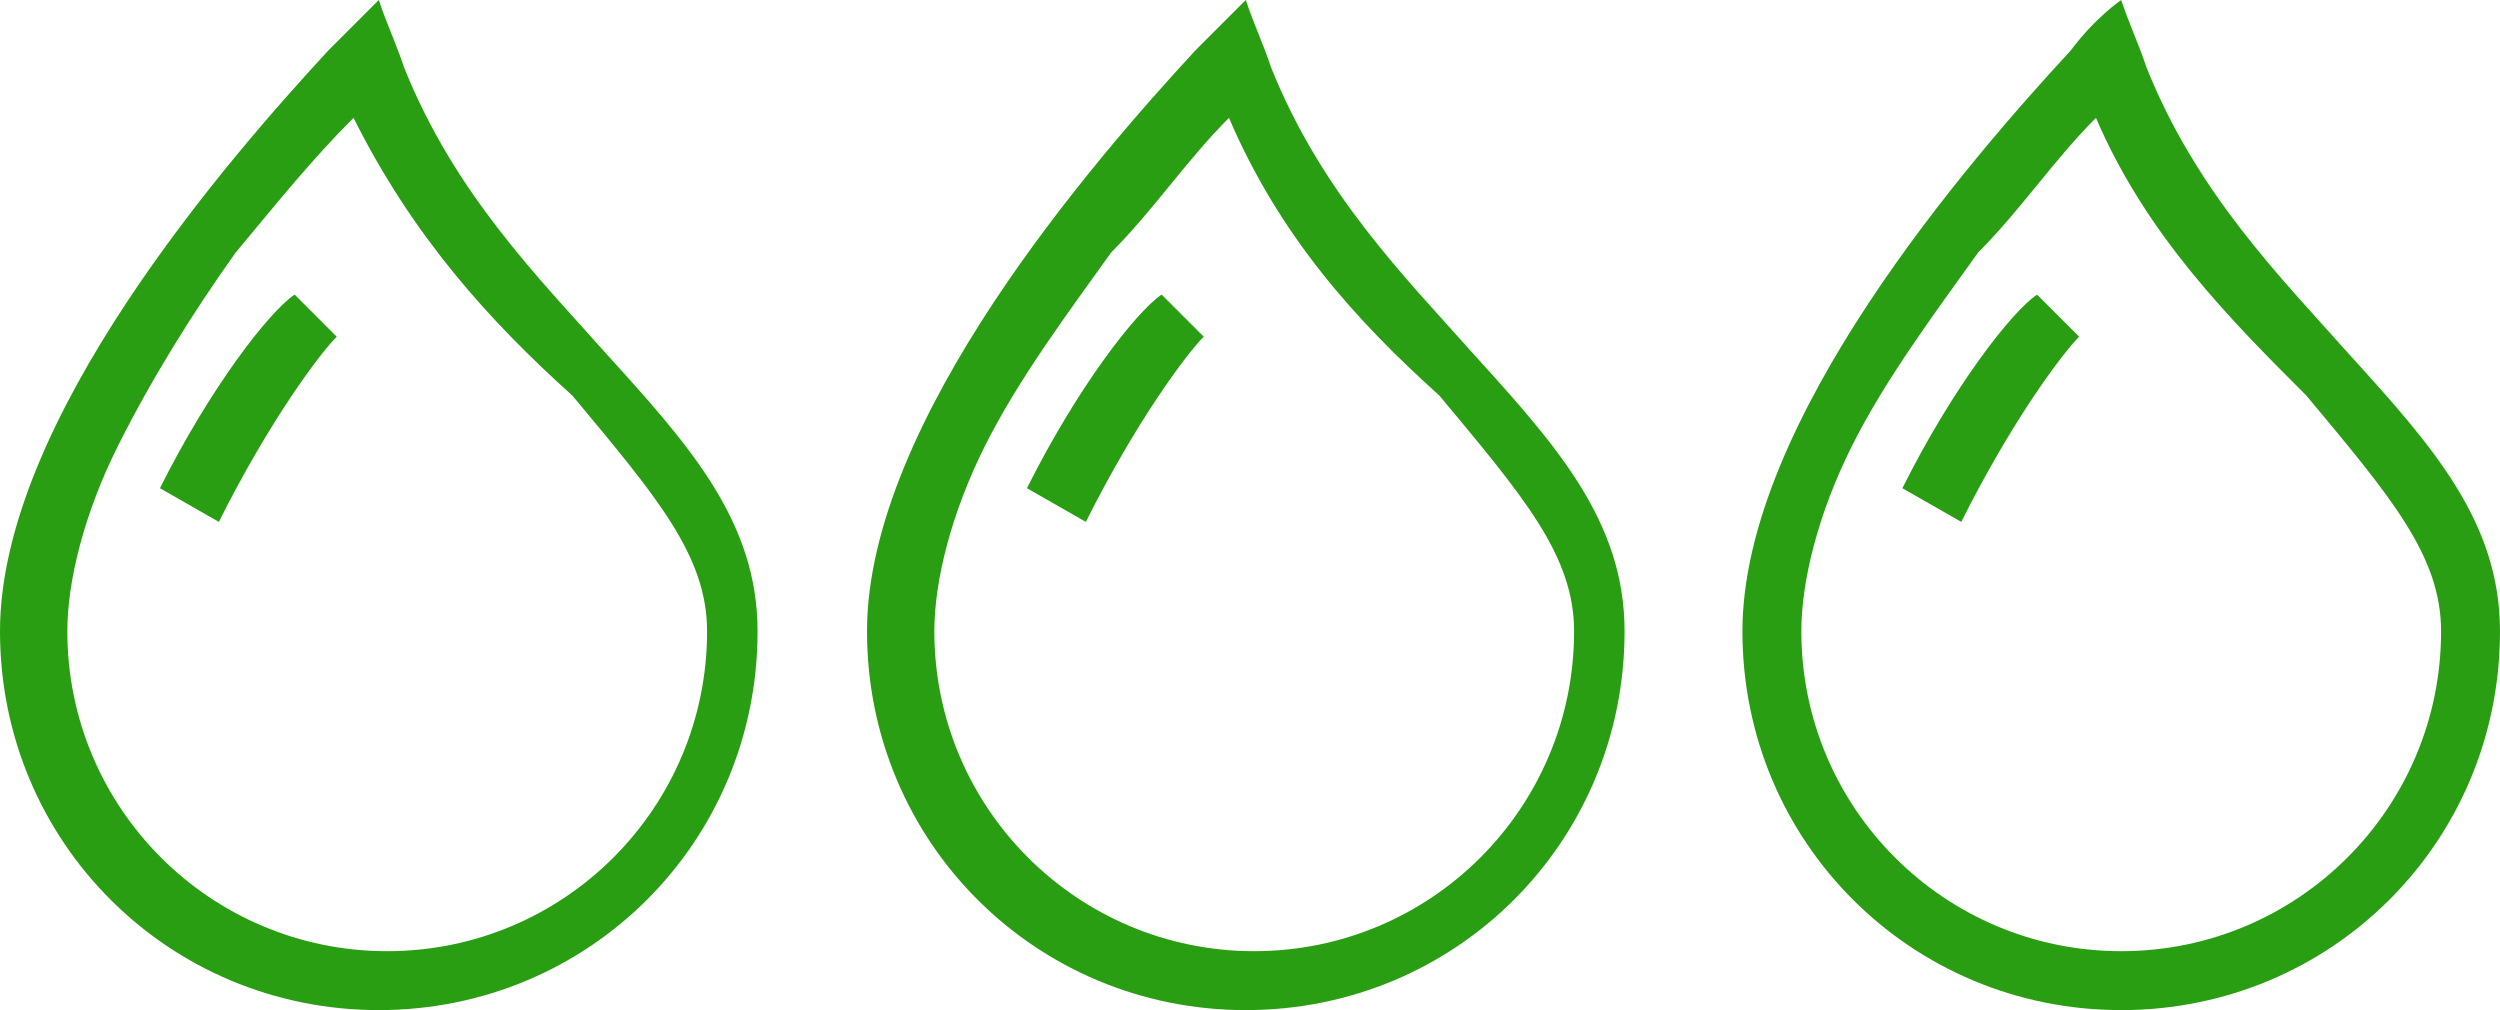 <?xml version="1.0" encoding="utf-8"?>
<!-- Generator: Adobe Illustrator 21.1.0, SVG Export Plug-In . SVG Version: 6.00 Build 0)  -->
<svg version="1.1" id="Layer_1" xmlns="http://www.w3.org/2000/svg" xmlns:xlink="http://www.w3.org/1999/xlink" x="0px" y="0px"
	 viewBox="0 0 29.7 12" style="enable-background:new 0 0 29.7 12;" xml:space="preserve">
<style type="text/css">
	.st0{fill:#2A9E12;}
</style>
<g>
	<path class="st0" d="M3.9,0.6C4.3,0.2,4.5,0,4.5,0c0.1,0.3,0.2,0.5,0.3,0.8c0.6,1.5,1.6,2.5,2.4,3.4c1,1.1,1.8,2,1.8,3.3
		C9,10,7,12,4.5,12S0,10,0,7.5C0,5,2.7,1.9,3.9,0.6z M4.2,1.4C3.7,1.9,3.3,2.4,2.8,3C2.3,3.7,1.8,4.5,1.4,5.3C1,6.1,0.8,6.9,0.8,7.5
		c0,2.1,1.7,3.8,3.8,3.8s3.8-1.7,3.8-3.8c0-0.9-0.6-1.6-1.6-2.8l0,0C5.8,3.8,4.9,2.8,4.2,1.4L4.2,1.4z"/>
	<path class="st0" d="M1.9,5.8c0.6-1.2,1.3-2.1,1.6-2.3L4,4C3.8,4.2,3.2,5,2.6,6.2L1.9,5.8z"/>
</g>
<g>
	<path class="st0" d="M14.2,0.6C14.6,0.2,14.8,0,14.8,0c0.1,0.3,0.2,0.5,0.3,0.8c0.6,1.5,1.6,2.5,2.4,3.4c1,1.1,1.8,2,1.8,3.3
		c0,2.5-2,4.5-4.5,4.5s-4.5-2-4.5-4.5C10.3,5,13,1.9,14.2,0.6z M14.6,1.4c-0.5,0.5-0.9,1.1-1.4,1.6c-0.5,0.7-1.1,1.5-1.5,2.3
		c-0.4,0.8-0.6,1.6-0.6,2.2c0,2.1,1.7,3.8,3.8,3.8s3.8-1.7,3.8-3.8c0-0.9-0.6-1.6-1.6-2.8l0,0C16.1,3.8,15.2,2.8,14.6,1.4L14.6,1.4z
		"/>
	<path class="st0" d="M12.2,5.8c0.6-1.2,1.3-2.1,1.6-2.3L14.3,4c-0.2,0.2-0.8,1-1.4,2.2L12.2,5.8z"/>
</g>
<g>
	<path class="st0" d="M24.6,0.6C24.9,0.2,25.2,0,25.2,0c0.1,0.3,0.2,0.5,0.3,0.8c0.6,1.5,1.6,2.5,2.4,3.4c1,1.1,1.8,2,1.8,3.3
		c0,2.5-2,4.5-4.5,4.5s-4.5-2-4.5-4.5C20.7,5,23.4,1.9,24.6,0.6z M24.9,1.4c-0.5,0.5-0.9,1.1-1.4,1.6C23,3.7,22.4,4.5,22,5.3
		c-0.4,0.8-0.6,1.6-0.6,2.2c0,2.1,1.7,3.8,3.8,3.8s3.8-1.7,3.8-3.8c0-0.9-0.6-1.6-1.6-2.8l0,0C26.5,3.8,25.5,2.8,24.9,1.4L24.9,1.4z
		"/>
	<path class="st0" d="M22.6,5.8c0.6-1.2,1.3-2.1,1.6-2.3L24.7,4c-0.2,0.2-0.8,1-1.4,2.2L22.6,5.8z"/>
</g>
</svg>
